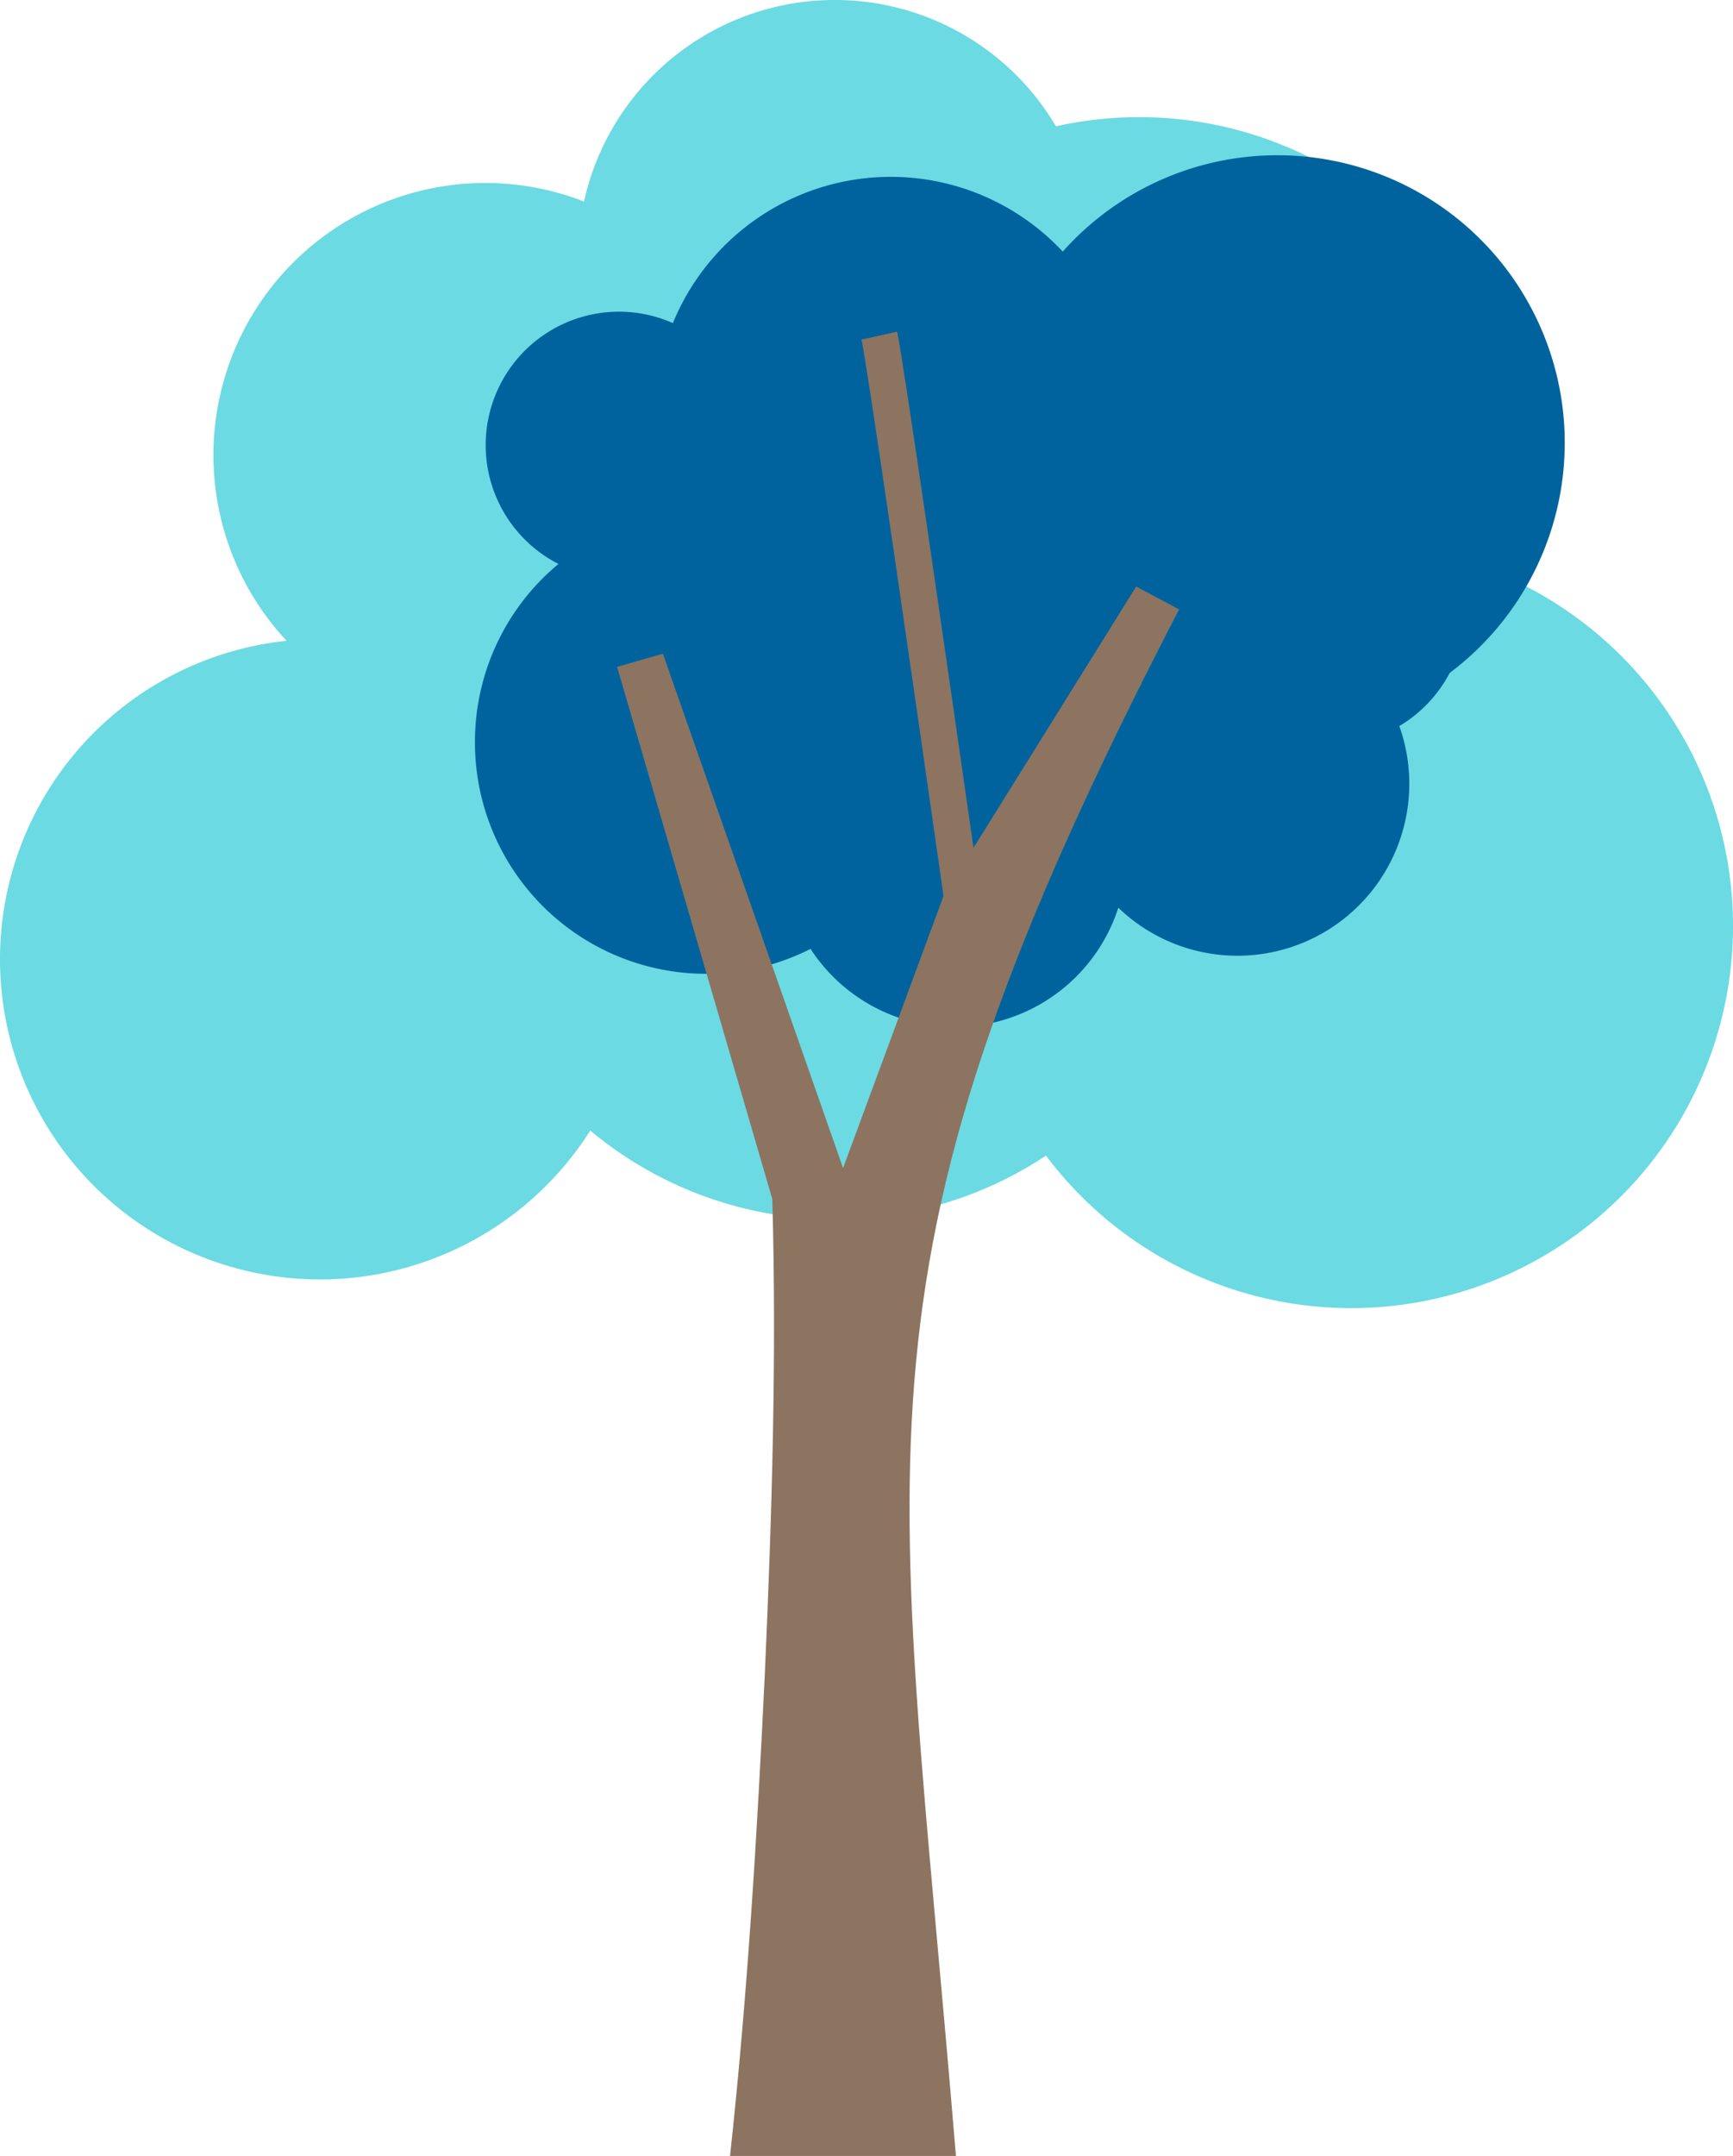   <svg xmlns="http://www.w3.org/2000/svg" viewBox="0 0 254.712 316.648" width="100%" style="vertical-align: middle; max-width: 100%; width: 100%;">
   <g>
    <g>
     <path d="M42.121,94.117A39.967,39.967,0,0,1,85.837,29.6,37.748,37.748,0,0,1,155.2,18.552,56.122,56.122,0,0,1,222.29,85.137a56.12,56.12,0,1,1-68.556,84.592,56.1,56.1,0,0,1-66.977-3.681A47.027,47.027,0,1,1,42.121,94.117Z" fill="rgb(107,218,227)">
     </path>
     <path d="M69.806,108.992a33.986,33.986,0,0,0,49.324,30.376,25.28,25.28,0,0,0,45.239-6.049,25.257,25.257,0,0,0,41.3-26.681,19.706,19.706,0,0,0,7.4-7.8A42.235,42.235,0,1,0,156.2,36.954a34.6,34.6,0,0,0-57.3,10.5A19.592,19.592,0,0,0,82.082,82.829,33.955,33.955,0,0,0,69.806,108.992Zm87.778-1.88.167-.125c.02.056.04.112.061.167-.014.042-.032.082-.045.124C157.707,107.221,157.644,107.169,157.584,107.112Z" fill="rgb(0,99,158)">
     </path>
     <path d="M112.414,245.807c1.044-23.22,1.746-46.451,1.1-69.688h0L90.7,97.95l6.73-1.937,26.483,75.545L138.677,131.6c-4.382-30.671-11.213-77.958-12.05-81.723l5.233-1.163c.895,4.03,7.674,51.064,11.22,75.819l23.911-38.38L173.3,89.5c-50.643,97.712-41.522,121.325-32.8,227.15h-33.2C109.862,293.074,111.281,269.459,112.414,245.807Z" fill="rgb(140, 116, 97)">
     </path>
    </g>
   </g>
  </svg>
